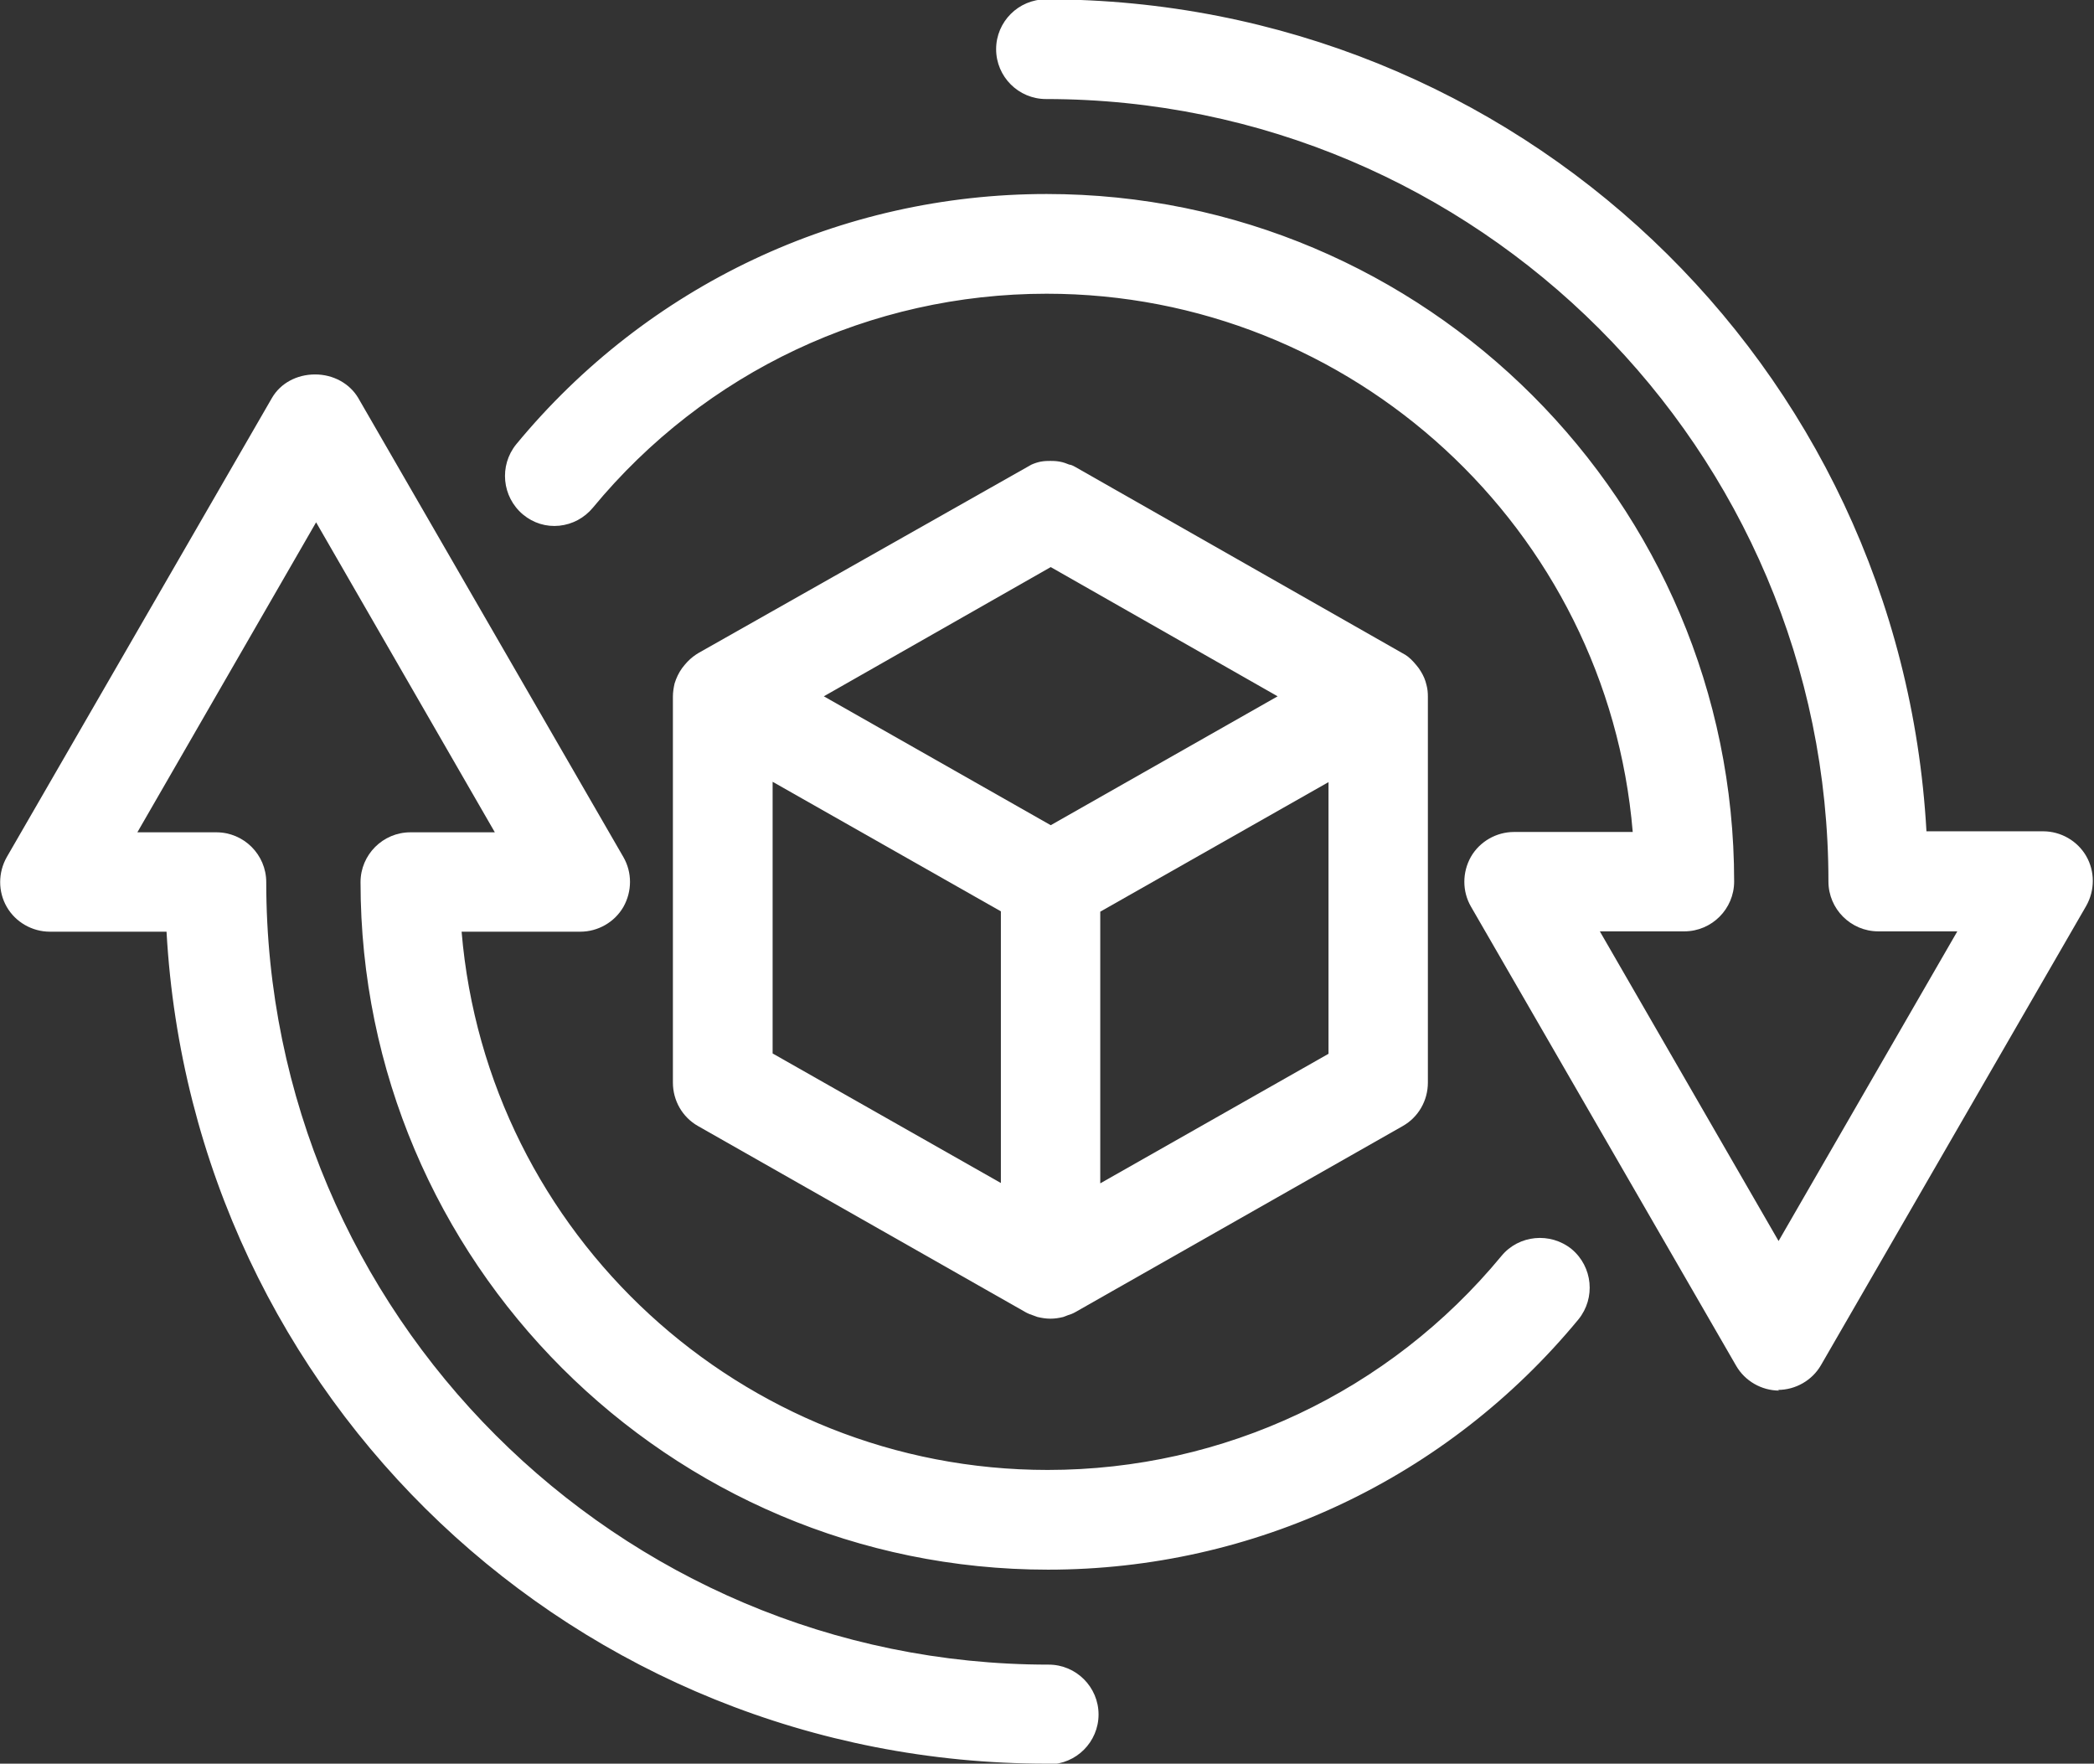 <?xml version="1.0" encoding="UTF-8"?>
<svg xmlns="http://www.w3.org/2000/svg" id="Layer_2" data-name="Layer 2" viewBox="0 0 61.74 52">
  <rect x="0" y="0" width="61.74" height="52" fill="#333333" stroke="none"/>
  <defs>
    <style>
      .cls-1 {
        fill: #fff;
        stroke-width: 0px;
      }
    </style>
  </defs>
  <g id="Layer_1-2" data-name="Layer 1">
    <g>
      <g>
        <path class="cls-1" d="m44.55,37.28c-3.38,4.1-8.37,6.45-13.68,6.45-9.41,0-17.14-7.38-17.7-16.65h3.92c.38,0,.74-.21.93-.54.19-.33.19-.74,0-1.08l-7.82-13.54c-.38-.67-1.48-.67-1.86,0L.53,25.46c-.19.33-.19.74,0,1.08.19.33.55.54.93.54h3.82c.57,13.62,11.83,24.53,25.59,24.53.59,0,1.08-.48,1.08-1.08s-.48-1.08-1.08-1.08c-12.93,0-23.46-10.52-23.46-23.46,0-.59-.48-1.08-1.08-1.08h-3.01l5.95-10.31,5.95,10.31h-3.17c-.59,0-1.08.48-1.08,1.08,0,10.96,8.92,19.88,19.88,19.88,5.96,0,11.55-2.64,15.34-7.23.38-.46.31-1.14-.14-1.51-.46-.38-1.14-.31-1.51.15Z"></path>
        <path class="cls-1" d="m30.87,52c-13.86,0-25.19-10.75-25.96-24.53H1.47c-.52,0-1.01-.28-1.27-.73-.26-.45-.26-1.01,0-1.47l7.82-13.54c.25-.43.73-.69,1.27-.69s1.02.27,1.27.69l7.82,13.54c.26.45.26,1.01,0,1.47-.26.45-.75.73-1.27.73h-3.5c.75,8.93,8.26,15.87,17.28,15.87,5.19,0,10.07-2.3,13.38-6.31h0c.51-.62,1.44-.71,2.07-.2.62.52.71,1.44.2,2.07-3.87,4.69-9.57,7.38-15.64,7.38-11.18,0-20.27-9.09-20.27-20.27,0-.81.66-1.47,1.47-1.47h2.49l-5.27-9.14-5.27,9.14h2.33c.81,0,1.47.66,1.47,1.47,0,12.72,10.35,23.07,23.07,23.07.81,0,1.47.66,1.47,1.47s-.66,1.47-1.47,1.47ZM9.28,11.82c-.2,0-.46.08-.59.3L.87,25.66c-.12.21-.12.47,0,.68.12.21.35.34.59.34h4.19l.02.38c.56,13.55,11.63,24.16,25.19,24.16.38,0,.68-.31.68-.68s-.31-.68-.68-.68c-13.15,0-23.85-10.7-23.85-23.85,0-.38-.31-.68-.68-.68h-3.69l6.63-11.49,6.63,11.49h-3.85c-.38,0-.68.31-.68.68,0,10.75,8.74,19.49,19.49,19.49,5.84,0,11.32-2.58,15.04-7.09.24-.29.2-.72-.09-.96-.29-.24-.72-.2-.96.09h0c-3.46,4.19-8.56,6.59-13.98,6.59-9.57,0-17.51-7.48-18.09-17.02l-.02-.42h4.34c.24,0,.47-.13.59-.34.12-.21.12-.47,0-.68l-7.82-13.54c-.13-.22-.39-.3-.59-.3Z"></path>
      </g>
      <g>
        <path class="cls-1" d="m61.21,25.46c-.19-.33-.55-.54-.93-.54h-3.82C55.89,11.3,44.63.39,30.87.39c-.59,0-1.08.48-1.08,1.08s.48,1.08,1.08,1.08c12.93,0,23.46,10.52,23.46,23.46,0,.59.48,1.08,1.08,1.08h3.01l-5.95,10.31-5.95-10.31h3.17c.59,0,1.08-.48,1.08-1.08,0-10.96-8.92-19.88-19.88-19.88-5.95,0-11.55,2.64-15.34,7.23-.38.46-.31,1.14.14,1.51.46.38,1.14.31,1.51-.15,3.38-4.1,8.37-6.45,13.68-6.45,9.42,0,17.14,7.38,17.7,16.65h-3.92c-.38,0-.74.2-.93.54-.19.33-.19.74,0,1.08l7.82,13.54c.19.33.55.54.93.54s.74-.21.93-.54l7.82-13.54c.19-.33.19-.74,0-1.08Z"></path>
        <path class="cls-1" d="m52.46,41c-.52,0-1.01-.28-1.27-.73l-7.82-13.54c-.26-.45-.26-1.01,0-1.47.26-.45.75-.73,1.27-.73h3.5c-.75-8.93-8.26-15.87-17.28-15.87-5.19,0-10.07,2.3-13.38,6.31-.25.3-.6.49-.99.53-.39.04-.77-.08-1.07-.33-.62-.52-.71-1.44-.2-2.07,3.87-4.69,9.57-7.38,15.64-7.38,11.18,0,20.27,9.09,20.27,20.27,0,.81-.66,1.47-1.47,1.47h-2.49l5.27,9.13,5.27-9.13h-2.33c-.81,0-1.47-.66-1.47-1.47,0-12.72-10.35-23.07-23.07-23.07-.81,0-1.47-.66-1.47-1.47s.66-1.47,1.47-1.47c13.86,0,25.19,10.75,25.96,24.53h3.44c.52,0,1.01.28,1.27.73h0c.26.45.26,1.01,0,1.47l-7.82,13.54c-.26.45-.75.73-1.27.73Zm-7.82-15.69c-.24,0-.47.13-.59.34-.12.21-.12.47,0,.68l7.82,13.54c.24.42.94.42,1.19,0l7.81-13.54c.12-.21.12-.47,0-.68h0c-.12-.21-.35-.34-.59-.34h-4.19l-.02-.38C55.5,11.39,44.44.78,30.87.78c-.38,0-.68.31-.68.68s.31.68.68.68c13.15,0,23.85,10.7,23.85,23.85,0,.38.31.68.68.68h3.69l-6.63,11.48-6.63-11.48h3.85c.38,0,.68-.31.68-.68,0-10.75-8.74-19.49-19.49-19.49-5.84,0-11.32,2.58-15.04,7.09-.24.29-.2.72.09.96.14.12.32.17.5.15.18-.02.34-.11.46-.24,3.46-4.19,8.56-6.6,13.98-6.6,9.57,0,17.52,7.48,18.09,17.02l.03.42h-4.34Z"></path>
      </g>
      <g>
        <path class="cls-1" d="m30.44,38.35c.06.03.12.05.18.07.03,0,.05.03.08.03.09.02.18.04.28.04s.18-.01.28-.04c.03,0,.05-.02.08-.03.06-.02.12-.04.18-.07l9.66-5.49c.34-.19.54-.55.54-.93v-11.38c0-.1-.01-.19-.04-.28,0,0,0,0,0,0-.03-.12-.09-.22-.16-.32-.02-.03-.04-.05-.05-.07-.08-.1-.17-.18-.28-.25,0,0,0,0,0,0,0,0,0,0,0,0l-9.66-5.5s-.08-.02-.12-.04c-.07-.03-.14-.05-.21-.07-.07-.01-.13-.02-.2-.02-.07,0-.13,0-.2.02-.07.01-.14.04-.21.07-.04.02-.08.02-.12.04l-9.66,5.5s0,0,0,0c0,0,0,0,0,0-.11.06-.2.15-.28.25-.02.02-.04.05-.05.07-.07.1-.13.2-.16.32,0,0,0,0,0,0-.02.09-.04.19-.04.28v11.38c0,.39.21.74.54.93l9.66,5.49Zm.53-22.07l7.49,4.26-7.49,4.26-7.49-4.26,7.49-4.26Zm-8.59,6.11l7.51,4.27v8.91l-7.51-4.27v-8.91Zm17.17,8.91l-7.51,4.27v-8.91l7.51-4.27v8.91Z"></path>
        <path class="cls-1" d="m30.97,38.88c-.13,0-.25-.02-.38-.05l-.11-.04c-.09-.03-.17-.06-.24-.1l-9.66-5.49c-.46-.26-.74-.75-.74-1.28v-11.38c0-.13.02-.26.05-.39.05-.16.12-.31.22-.45l.08-.1c.1-.12.21-.22.33-.3l.08-.05,9.81-5.55c.09-.04.18-.07.28-.09.11-.02.22-.02.28-.02.05,0,.16,0,.27.02.12.02.21.06.29.09.03,0,.09.02.16.06l9.75,5.55c.11.07.21.17.31.29l.08.1c.09.13.16.26.2.39l.03.11c.03.11.04.22.04.34v11.38c0,.53-.28,1.02-.74,1.28l-9.66,5.49c-.07.04-.15.07-.22.09-.06.02-.09.04-.13.05-.12.03-.25.05-.37.05Zm-10.01-18.93c-.05.03-.11.08-.17.15-.09.12-.12.18-.14.25-.02.07-.03.13-.03.19v11.38c0,.25.13.47.35.59l9.67,5.49s.05.02.08.03l.09.04c.09.03.22.03.33,0l.17-.07,9.66-5.49c.21-.12.35-.35.35-.59v-11.38s0-.09-.01-.14l-.03-.09s-.05-.1-.09-.16c-.1-.12-.15-.17-.21-.2l-9.67-5.5s-.05,0-.08-.02c-.06-.02-.09-.04-.13-.04-.03,0-.06,0-.12,0-.07,0-.1,0-.13,0-.05,0-.09.03-.14.05l-.11.03-9.64,5.49Zm10.7,16.28v-9.81l8.29-4.72v9.81l-8.29,4.72Zm.78-9.35v8.01l6.73-3.82v-8.01l-6.73,3.82Zm-2.15,9.35l-8.3-4.72v-9.81l8.3,4.72v9.81Zm-7.51-5.17l6.73,3.82v-8.01l-6.73-3.82v8.01Zm8.2-5.82l-8.28-4.71,8.28-4.71,8.28,4.71-8.28,4.71Zm-6.69-4.71l6.69,3.8,6.69-3.8-6.69-3.81-6.69,3.81Z"></path>
      </g>
    </g>
  </g>
</svg>
